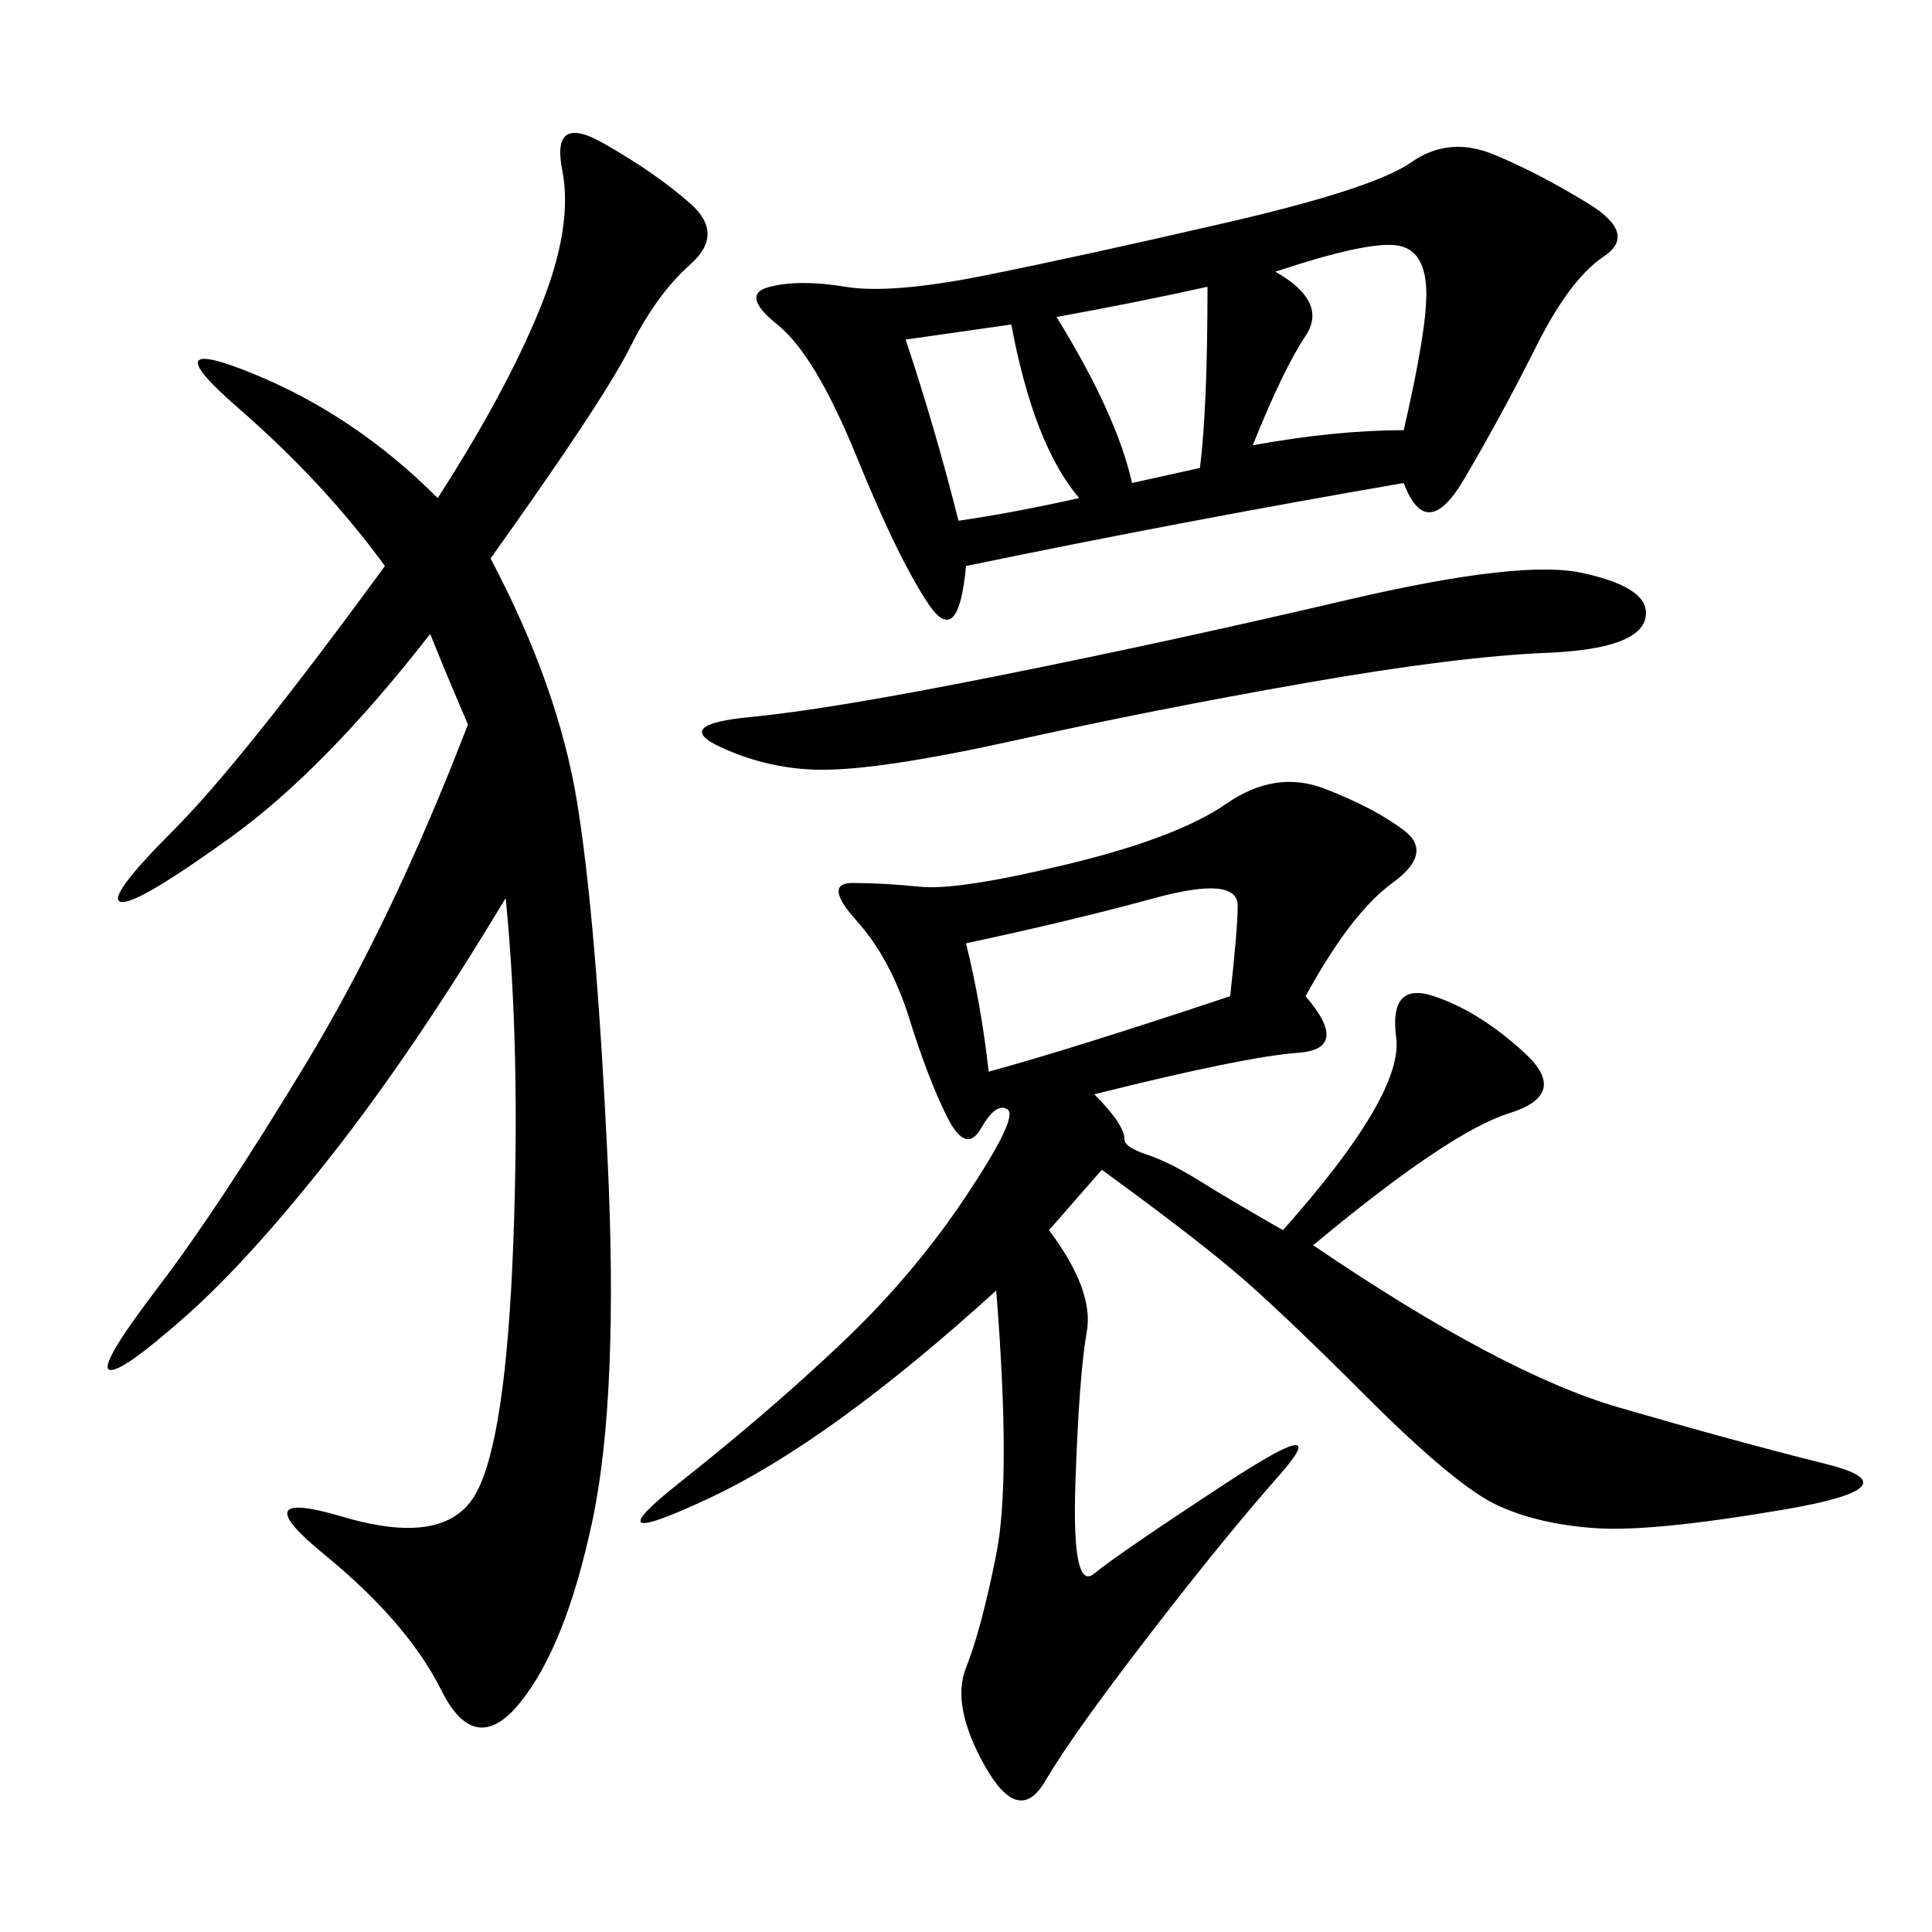 <svg xmlns="http://www.w3.org/2000/svg" xmlns:xlink="http://www.w3.org/1999/xlink" width="300" height="300"><path d="M202.73 154.69Q209.77 162.89 201.56 163.48Q193.36 164.06 169.92 169.92L169.92 169.92Q174.61 174.61 174.61 176.95L174.61 176.95Q174.61 178.13 178.13 179.30Q181.64 180.47 186.33 183.40Q191.02 186.33 199.22 191.02L199.22 191.02Q217.97 169.92 216.80 161.13Q215.63 152.34 222.66 154.69Q229.69 157.03 236.72 163.48Q243.75 169.92 234.38 172.85Q225 175.78 203.91 193.36L203.91 193.36Q233.20 213.28 251.37 218.55Q269.53 223.83 283.59 227.34Q297.66 230.86 277.15 234.38Q256.64 237.89 247.85 237.30Q239.06 236.72 232.62 233.79Q226.17 230.86 212.11 216.80Q198.05 202.73 191.02 196.88Q183.98 191.02 171.09 181.64L171.09 181.64L162.89 191.02Q169.92 200.39 168.75 206.84Q167.58 213.28 166.99 230.27Q166.41 247.27 169.92 244.34Q173.44 241.41 190.43 230.27Q207.42 219.14 198.63 229.10Q189.84 239.06 178.13 254.30Q166.41 269.53 162.30 276.56Q158.20 283.59 152.93 274.22Q147.66 264.84 150 258.98Q152.34 253.13 154.69 241.41Q157.03 229.69 154.69 200.39L154.69 200.39Q128.91 223.83 110.16 232.62Q91.41 241.41 105.47 230.27Q119.53 219.14 130.66 208.59Q141.80 198.05 150 185.74Q158.20 173.44 156.45 172.27Q154.69 171.09 152.34 175.20Q150 179.30 147.07 173.44Q144.14 167.58 141.21 158.20Q138.28 148.83 133.01 142.97Q127.73 137.11 132.42 137.11L132.42 137.11Q137.11 137.11 142.97 137.70Q148.83 138.28 165.82 134.18Q182.81 130.08 190.43 124.80Q198.05 119.53 205.66 122.46Q213.28 125.39 217.97 128.91Q222.66 132.42 216.21 137.11Q209.77 141.80 202.73 154.69L202.73 154.69ZM76.17 86.72Q86.72 106.64 89.65 124.80Q92.58 142.97 94.34 179.88Q96.09 216.80 91.99 236.13Q87.89 255.47 80.86 264.26Q73.83 273.05 68.55 262.50Q63.28 251.95 50.39 241.41Q37.50 230.86 53.32 235.55Q69.14 240.23 73.83 232.03Q78.52 223.83 79.69 193.36Q80.86 162.89 78.52 139.45L78.52 139.45Q64.45 162.89 51.56 179.30Q38.67 195.70 28.71 204.49Q18.75 213.28 16.99 212.70Q15.23 212.11 24.61 199.80Q33.98 187.50 47.46 165.23Q60.94 142.97 72.66 112.50L72.66 112.50Q69.14 104.30 66.80 98.44L66.80 98.44Q50.39 119.53 35.74 130.08Q21.09 140.63 18.75 140.04Q16.41 139.45 26.95 128.91Q37.50 118.36 59.77 87.89L59.77 87.89Q50.39 75 36.91 63.28Q23.44 51.56 39.26 58.01Q55.08 64.45 67.97 77.34L67.97 77.34Q78.52 60.94 83.79 48.05Q89.06 35.16 87.30 26.37Q85.55 17.58 93.75 22.27Q101.95 26.95 107.23 31.64Q112.50 36.33 107.23 41.02Q101.95 45.70 97.85 53.91Q93.75 62.11 76.17 86.72L76.17 86.72ZM217.97 75Q183.98 80.86 150 87.89L150 87.89Q148.83 100.78 144.14 93.75Q139.45 86.72 133.01 70.90Q126.56 55.08 120.70 50.39Q114.84 45.70 119.53 44.53Q124.22 43.36 131.25 44.53Q138.28 45.70 152.93 42.77Q167.58 39.84 190.43 34.57Q213.28 29.30 219.14 25.20Q225 21.09 232.03 24.02Q239.06 26.95 246.68 31.64Q254.30 36.33 249.02 39.84Q243.75 43.36 238.48 53.91Q233.20 64.45 227.34 74.41Q221.48 84.38 217.97 75L217.97 75ZM246.09 89.06Q256.64 91.41 255.47 96.09Q254.30 100.78 240.23 101.37Q226.17 101.95 202.73 106.05Q179.30 110.16 158.20 114.84Q137.11 119.53 127.73 119.53L127.73 119.53Q119.53 119.53 111.91 116.02Q104.30 112.50 116.60 111.33Q128.91 110.16 155.27 104.88Q181.64 99.61 209.18 93.16Q236.72 86.72 246.09 89.06L246.09 89.06ZM150 146.48Q152.34 155.86 153.52 166.41L153.52 166.41Q166.41 162.89 191.02 154.69L191.02 154.69Q192.19 144.14 192.19 140.63L192.19 140.63Q192.19 135.94 179.30 139.45Q166.41 142.97 150 146.48L150 146.48ZM198.05 42.19Q206.25 46.88 202.73 52.15Q199.22 57.42 194.53 69.14L194.53 69.14Q207.42 66.80 217.97 66.80L217.97 66.80Q221.48 51.56 221.48 45.70L221.48 45.70Q221.48 38.67 216.80 38.09Q212.11 37.50 198.05 42.19L198.05 42.19ZM140.63 52.73Q145.31 66.80 148.83 80.86L148.83 80.86Q157.03 79.69 167.58 77.34L167.58 77.34Q160.55 69.14 157.03 50.39L157.03 50.39L140.63 52.73ZM164.06 49.22Q173.44 64.45 175.78 75L175.78 75L186.33 72.66Q187.50 63.28 187.50 44.53L187.50 44.53Q176.95 46.88 164.06 49.22L164.06 49.22Z"/></svg>